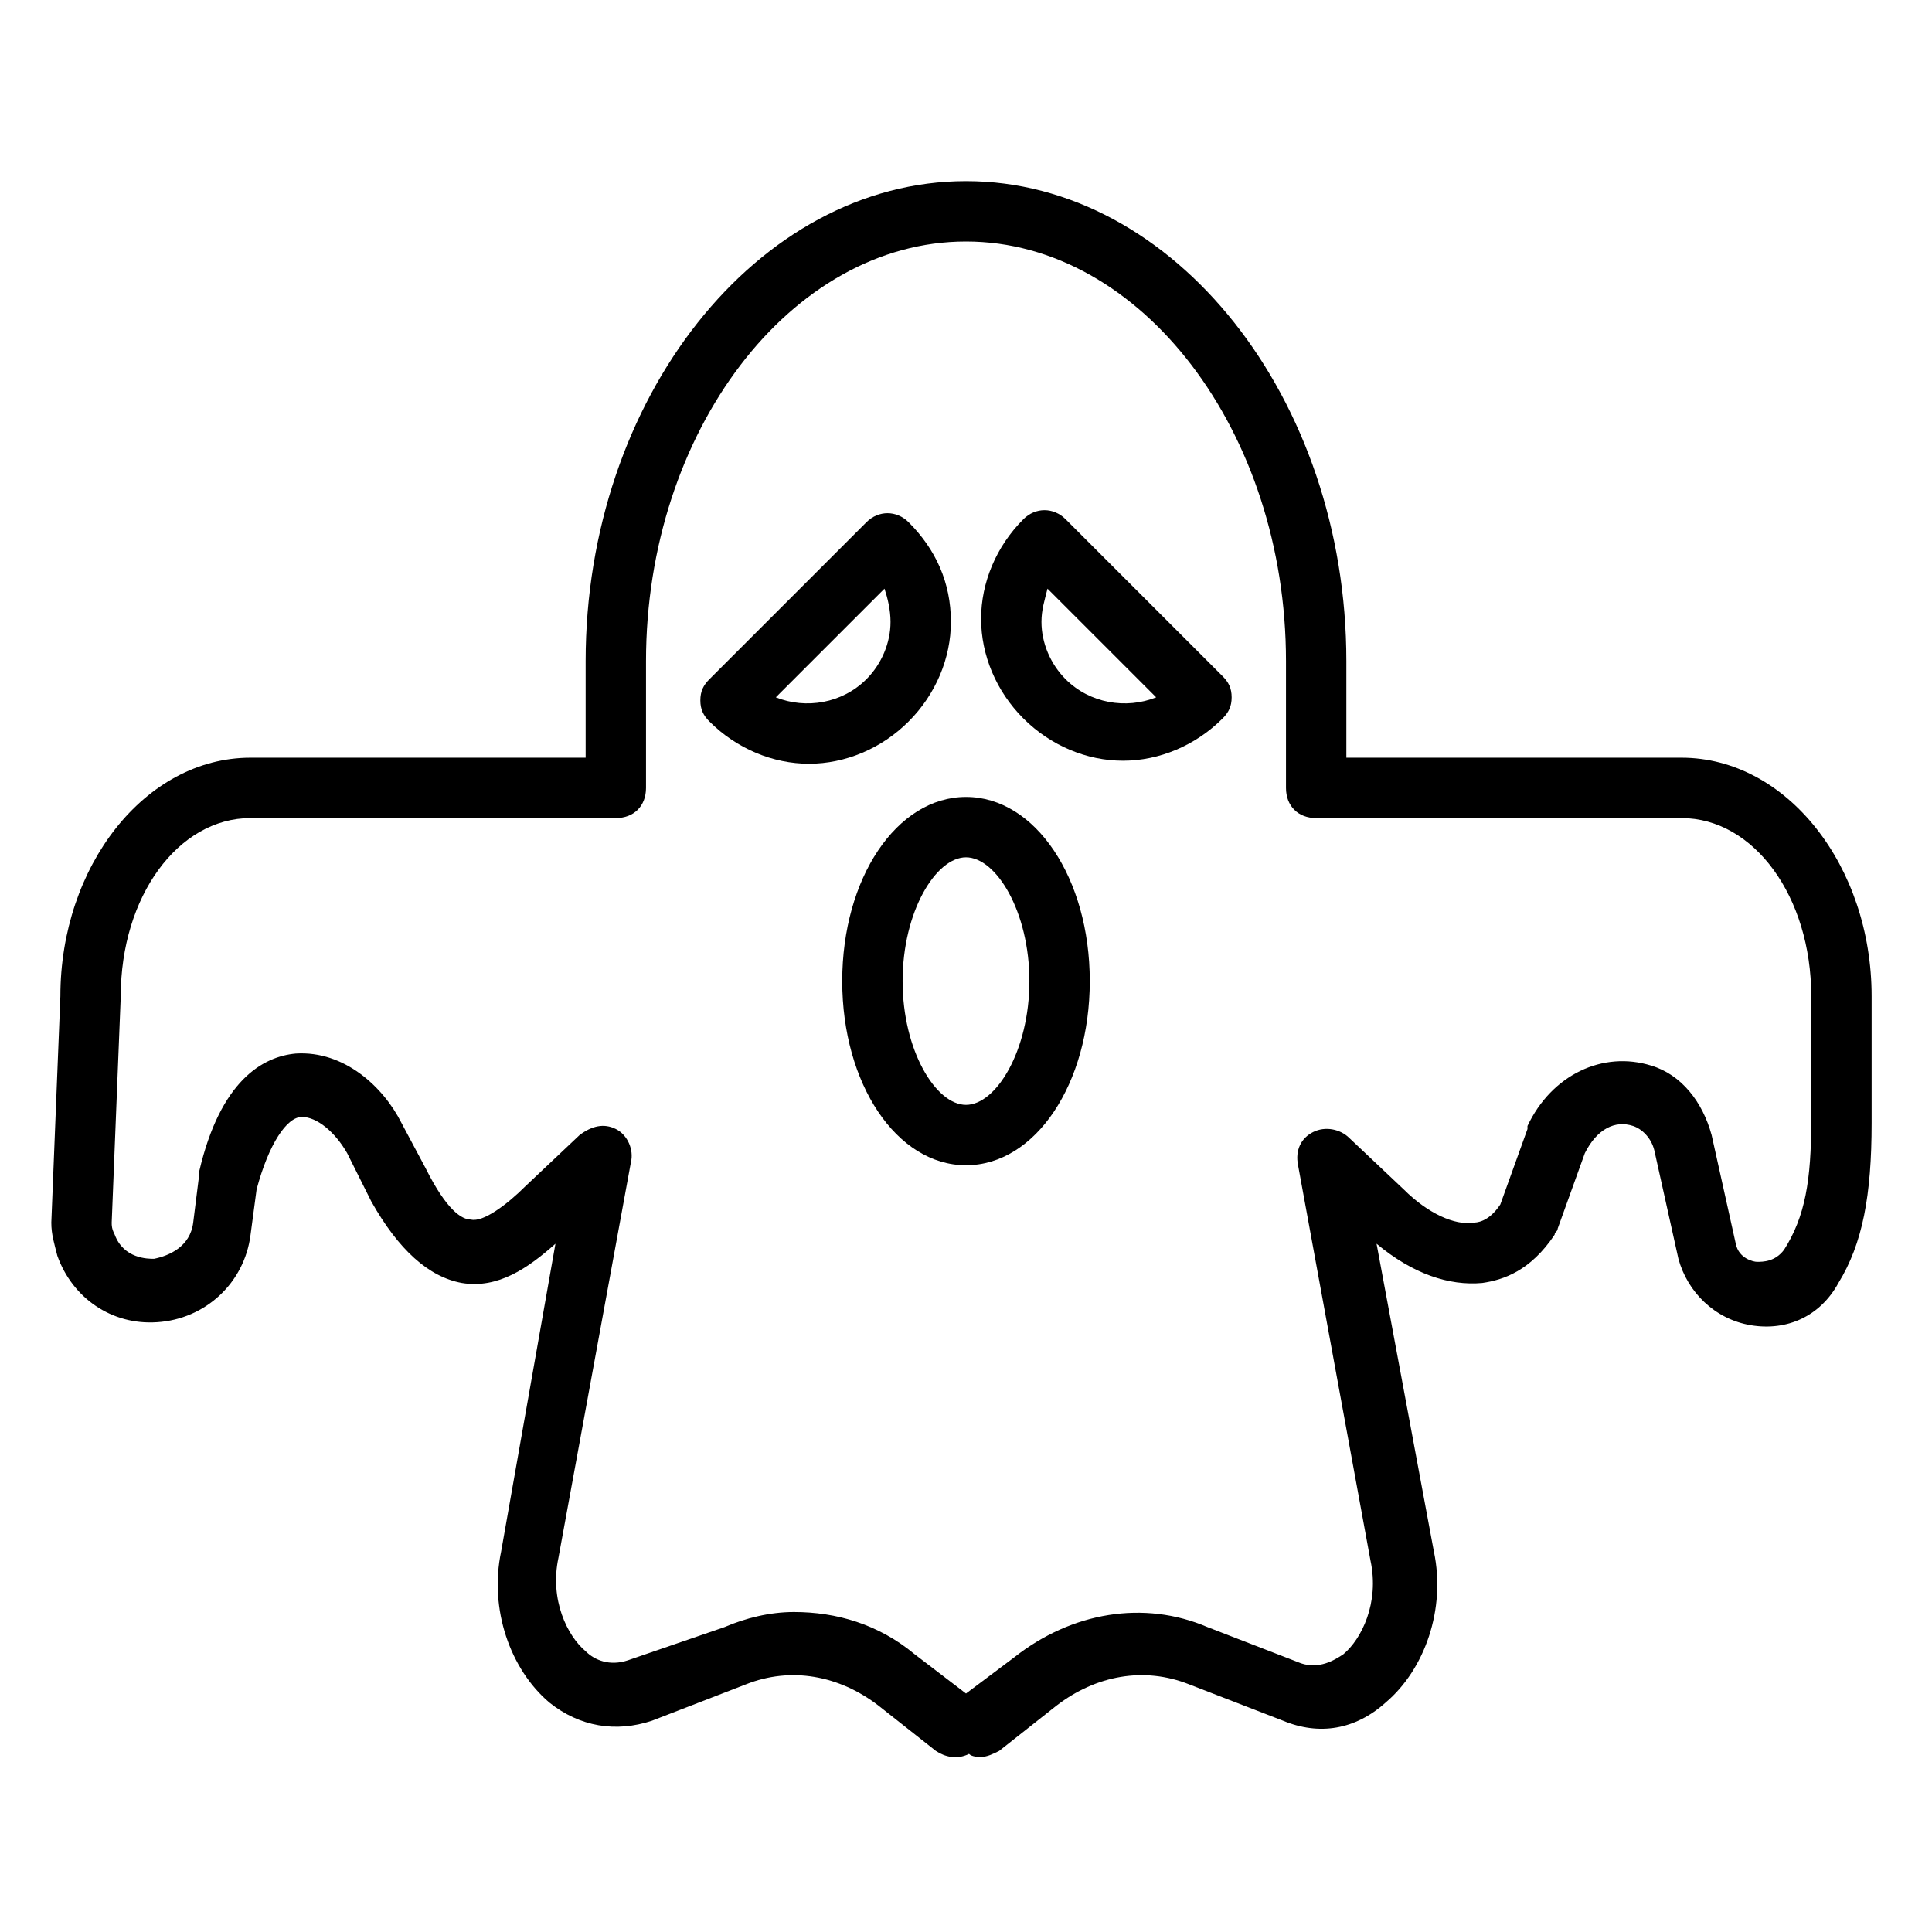 <?xml version="1.0" encoding="UTF-8"?> <svg xmlns="http://www.w3.org/2000/svg" xmlns:xlink="http://www.w3.org/1999/xlink" style="enable-background:new 0 0 64 64;" version="1.1" viewBox="0 0 64 64" xml:space="preserve"><style type="text/css"> .st0{display:none;} </style><g class="st0" id="Grid"></g><g id="Layer_2"></g><g id="Layer_3"></g><g id="Layer_4"></g><g id="Layer_5"></g><g id="Layer_6"></g><g id="Layer_7"></g><g id="Layer_8"></g><g id="Layer_9"></g><g id="Layer_10"><g><path d="M55.7,25.1H44.6v-3.2C44.6,13.2,38.9,6,32,6s-12.6,7.2-12.6,15.9v3.2H8.3C4.8,25.1,2,28.7,2,33l-0.3,7.5 c0,0.4,0.1,0.7,0.2,1.1c0.5,1.4,1.8,2.3,3.3,2.2c1.6-0.1,2.9-1.3,3.1-2.9l0.2-1.5C8.9,37.9,9.5,37,10,37c0.5,0,1.1,0.5,1.5,1.2 l0.8,1.6c0.9,1.6,1.9,2.5,3,2.7c1.2,0.2,2.2-0.5,3.1-1.3l-1.8,10.2c-0.4,1.9,0.3,3.9,1.6,5c1,0.8,2.2,1,3.4,0.6l3.1-1.2 c1.5-0.6,3.1-0.3,4.4,0.7l1.9,1.5c0.3,0.2,0.7,0.3,1.1,0.1c0.1,0.1,0.3,0.1,0.4,0.1c0.2,0,0.4-0.1,0.6-0.2l1.9-1.5 c1.3-1,2.9-1.3,4.4-0.7l3.1,1.2c1.2,0.5,2.4,0.3,3.4-0.6c1.3-1.1,2-3.1,1.6-5l-1.9-10.2c1.2,1,2.4,1.4,3.5,1.3 c0.7-0.1,1.6-0.4,2.4-1.6c0-0.1,0.1-0.1,0.1-0.2l0.9-2.5c0.4-0.8,1-1.1,1.6-0.9c0.3,0.1,0.6,0.4,0.7,0.8l0.8,3.6 c0.3,1.1,1.2,2,2.4,2.2c1.2,0.2,2.3-0.3,2.9-1.4c0.8-1.3,1.1-2.9,1.1-5.3V33C62,28.7,59.2,25.1,55.7,25.1z M60,37.1 c0,2-0.2,3.2-0.9,4.3c-0.3,0.4-0.7,0.4-0.9,0.4c-0.1,0-0.6-0.1-0.7-0.6l-0.8-3.6c-0.3-1.1-1-2-2-2.3c-1.6-0.5-3.3,0.3-4.1,2 c0,0,0,0.1,0,0.1l-0.9,2.5c-0.4,0.6-0.8,0.6-0.9,0.6c-0.6,0.1-1.5-0.3-2.3-1.1l-1.8-1.7c-0.3-0.3-0.8-0.4-1.2-0.2 c-0.4,0.2-0.6,0.6-0.5,1.1l2.4,13.1c0.3,1.4-0.3,2.6-0.9,3.1c-0.3,0.2-0.8,0.5-1.4,0.3l-3.1-1.2c-2.1-0.9-4.5-0.5-6.4,1L32,56.1 l-1.7-1.3c-1.2-1-2.6-1.4-4-1.4c-0.8,0-1.6,0.2-2.3,0.5L20.8,55c-0.6,0.2-1.1,0-1.4-0.3c-0.6-0.5-1.2-1.7-0.9-3.1l2.4-13.1 c0.1-0.4-0.1-0.9-0.5-1.1c-0.4-0.2-0.8-0.1-1.2,0.2l-1.8,1.7c-0.6,0.6-1.4,1.2-1.8,1.1c-0.3,0-0.8-0.3-1.5-1.7l-0.8-1.5 c-0.6-1.2-1.9-2.4-3.5-2.3c-1.1,0.1-2.5,0.9-3.2,3.9c0,0,0,0.1,0,0.1l-0.2,1.6c-0.1,0.8-0.8,1.1-1.3,1.2c-0.2,0-1,0-1.3-0.8 c-0.1-0.2-0.1-0.3-0.1-0.4L4,33c0-3.3,1.9-5.9,4.3-5.9h12.1c0.6,0,1-0.4,1-1v-4.2C21.4,14.3,26.2,8,32,8s10.6,6.3,10.6,13.9v4.2 c0,0.6,0.4,1,1,1h12.1c2.4,0,4.3,2.6,4.3,5.9V37.1z"></path><path d="M35.3,17.2c-0.4-0.4-1-0.4-1.4,0c-0.9,0.9-1.4,2.1-1.4,3.3s0.5,2.4,1.4,3.3c0.9,0.9,2.1,1.4,3.3,1.4 c1.2,0,2.4-0.5,3.3-1.4c0.2-0.2,0.3-0.4,0.3-0.7s-0.1-0.5-0.3-0.7L35.3,17.2z M35.3,22.5c-0.5-0.5-0.8-1.2-0.8-1.9 c0-0.4,0.1-0.7,0.2-1.1l3.6,3.6C37.3,23.5,36.1,23.3,35.3,22.5z"></path><path d="M31.5,20.6c0-1.3-0.5-2.4-1.4-3.3c-0.4-0.4-1-0.4-1.4,0l-5.2,5.2c-0.2,0.2-0.3,0.4-0.3,0.7s0.1,0.5,0.3,0.7 c0.9,0.9,2.1,1.4,3.3,1.4c1.2,0,2.4-0.5,3.3-1.4C31,23,31.5,21.8,31.5,20.6z M28.7,22.5c-0.8,0.8-2,1-3,0.6l3.6-3.6 c0.1,0.3,0.2,0.7,0.2,1.1C29.5,21.3,29.2,22,28.7,22.5z"></path><path d="M32,26.4c-2.3,0-4.1,2.7-4.1,6.1s1.8,6.1,4.1,6.1s4.1-2.7,4.1-6.1S34.3,26.4,32,26.4z M32,36.6c-1,0-2.1-1.8-2.1-4.1 s1.1-4.1,2.1-4.1s2.1,1.8,2.1,4.1S33,36.6,32,36.6z"></path></g></g><g id="Layer_11"></g><g id="Layer_12"></g><g id="Layer_13"></g><g id="Layer_14"></g><g id="Layer_15"></g><g id="Layer_16"></g></svg> 